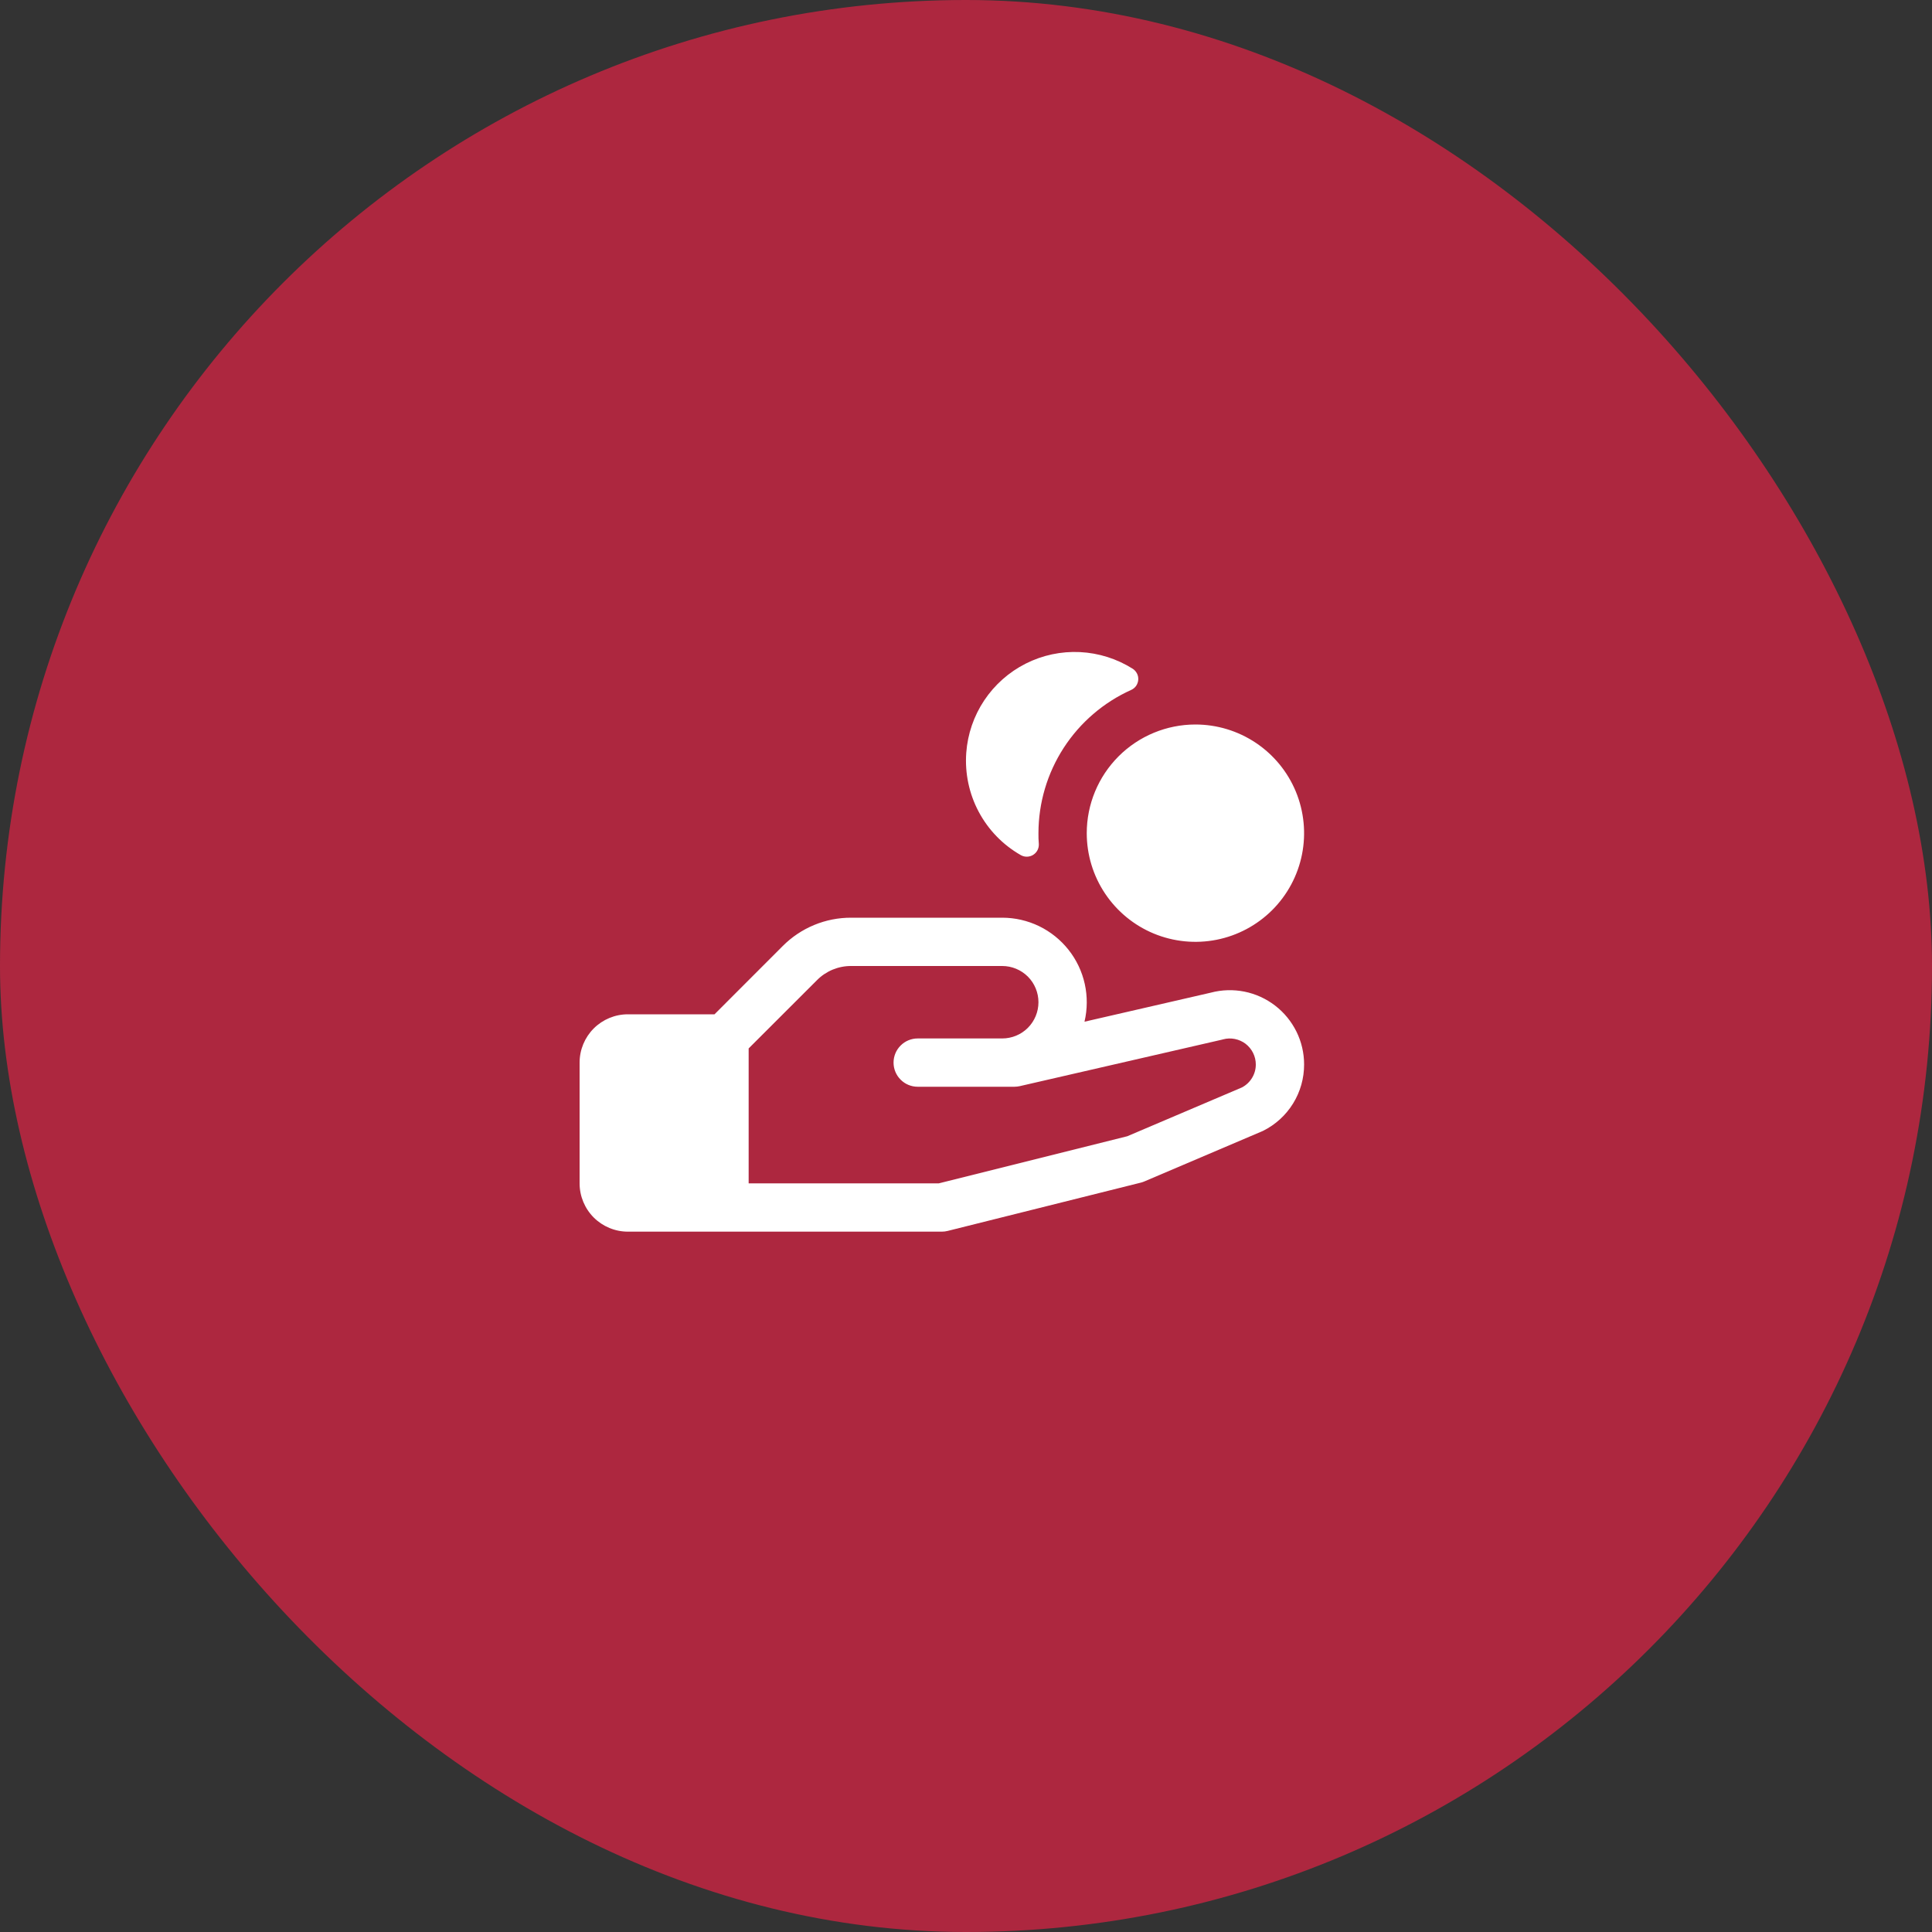 <?xml version="1.0" encoding="UTF-8"?>
<svg xmlns="http://www.w3.org/2000/svg" width="60" height="60" viewBox="0 0 60 60" fill="none">
  <rect x="0" y="0" width="60" height="60" fill="#333333" stroke="none"/>
  <rect width="60" height="60" rx="30" fill="#AD273F"></rect>
  <path d="M30.008 23.379C30.05 22.797 30.243 22.236 30.566 21.751C30.89 21.265 31.334 20.872 31.855 20.609C32.376 20.346 32.956 20.223 33.539 20.251C34.122 20.28 34.688 20.459 35.181 20.771C35.237 20.808 35.282 20.86 35.312 20.92C35.342 20.98 35.355 21.048 35.349 21.115C35.344 21.182 35.32 21.247 35.282 21.302C35.243 21.357 35.19 21.4 35.128 21.427C34.271 21.813 33.544 22.438 33.033 23.227C32.523 24.016 32.251 24.935 32.25 25.875C32.25 25.985 32.25 26.094 32.261 26.202C32.266 26.27 32.253 26.339 32.222 26.4C32.191 26.461 32.144 26.512 32.087 26.548C32.029 26.585 31.962 26.604 31.893 26.605C31.825 26.607 31.758 26.589 31.699 26.555C31.146 26.239 30.694 25.773 30.395 25.211C30.096 24.649 29.962 24.014 30.008 23.379ZM40.5 33.057C40.501 33.486 40.383 33.906 40.157 34.271C39.932 34.635 39.609 34.929 39.225 35.12L39.184 35.138L35.543 36.689C35.508 36.705 35.47 36.717 35.432 36.727L29.432 38.227C29.372 38.242 29.311 38.25 29.25 38.25H19.5C19.102 38.25 18.721 38.092 18.439 37.811C18.158 37.529 18 37.148 18 36.75V33C18 32.602 18.158 32.221 18.439 31.939C18.721 31.658 19.102 31.5 19.5 31.5H22.19L24.31 29.378C24.588 29.099 24.919 28.878 25.283 28.727C25.647 28.576 26.038 28.499 26.432 28.5H31.125C31.521 28.5 31.912 28.59 32.269 28.762C32.625 28.935 32.938 29.186 33.184 29.497C33.43 29.807 33.602 30.169 33.688 30.556C33.774 30.943 33.771 31.344 33.68 31.73L37.602 30.828C37.944 30.737 38.301 30.727 38.648 30.796C38.994 30.866 39.32 31.014 39.6 31.23C39.88 31.445 40.106 31.722 40.263 32.039C40.419 32.355 40.5 32.704 40.5 33.057ZM39 33.057C39 32.933 38.971 32.811 38.916 32.7C38.861 32.589 38.781 32.492 38.683 32.416C38.584 32.341 38.469 32.29 38.348 32.266C38.226 32.242 38.101 32.246 37.981 32.279L37.952 32.287L31.671 33.731C31.616 33.743 31.559 33.75 31.503 33.75H28.5C28.301 33.75 28.11 33.671 27.97 33.53C27.829 33.39 27.75 33.199 27.75 33C27.75 32.801 27.829 32.61 27.97 32.47C28.11 32.329 28.301 32.25 28.5 32.25H31.125C31.423 32.25 31.709 32.132 31.921 31.921C32.132 31.709 32.25 31.423 32.25 31.125C32.25 30.827 32.132 30.541 31.921 30.329C31.709 30.119 31.423 30 31.125 30H26.432C26.235 29.999 26.04 30.038 25.858 30.113C25.676 30.189 25.51 30.3 25.372 30.44L23.25 32.56V36.75H29.156L35.009 35.287L38.572 33.77C38.701 33.701 38.81 33.599 38.885 33.473C38.961 33.348 39.001 33.204 39 33.057ZM33.75 25.875C33.75 26.543 33.948 27.195 34.319 27.75C34.69 28.305 35.217 28.738 35.833 28.993C36.45 29.248 37.129 29.315 37.783 29.185C38.438 29.055 39.039 28.733 39.511 28.262C39.983 27.79 40.305 27.188 40.435 26.533C40.565 25.879 40.498 25.2 40.243 24.583C39.988 23.967 39.555 23.44 39 23.069C38.445 22.698 37.792 22.5 37.125 22.5C36.23 22.5 35.371 22.856 34.739 23.488C34.106 24.121 33.75 24.98 33.75 25.875Z" fill="white"></path>
</svg>
